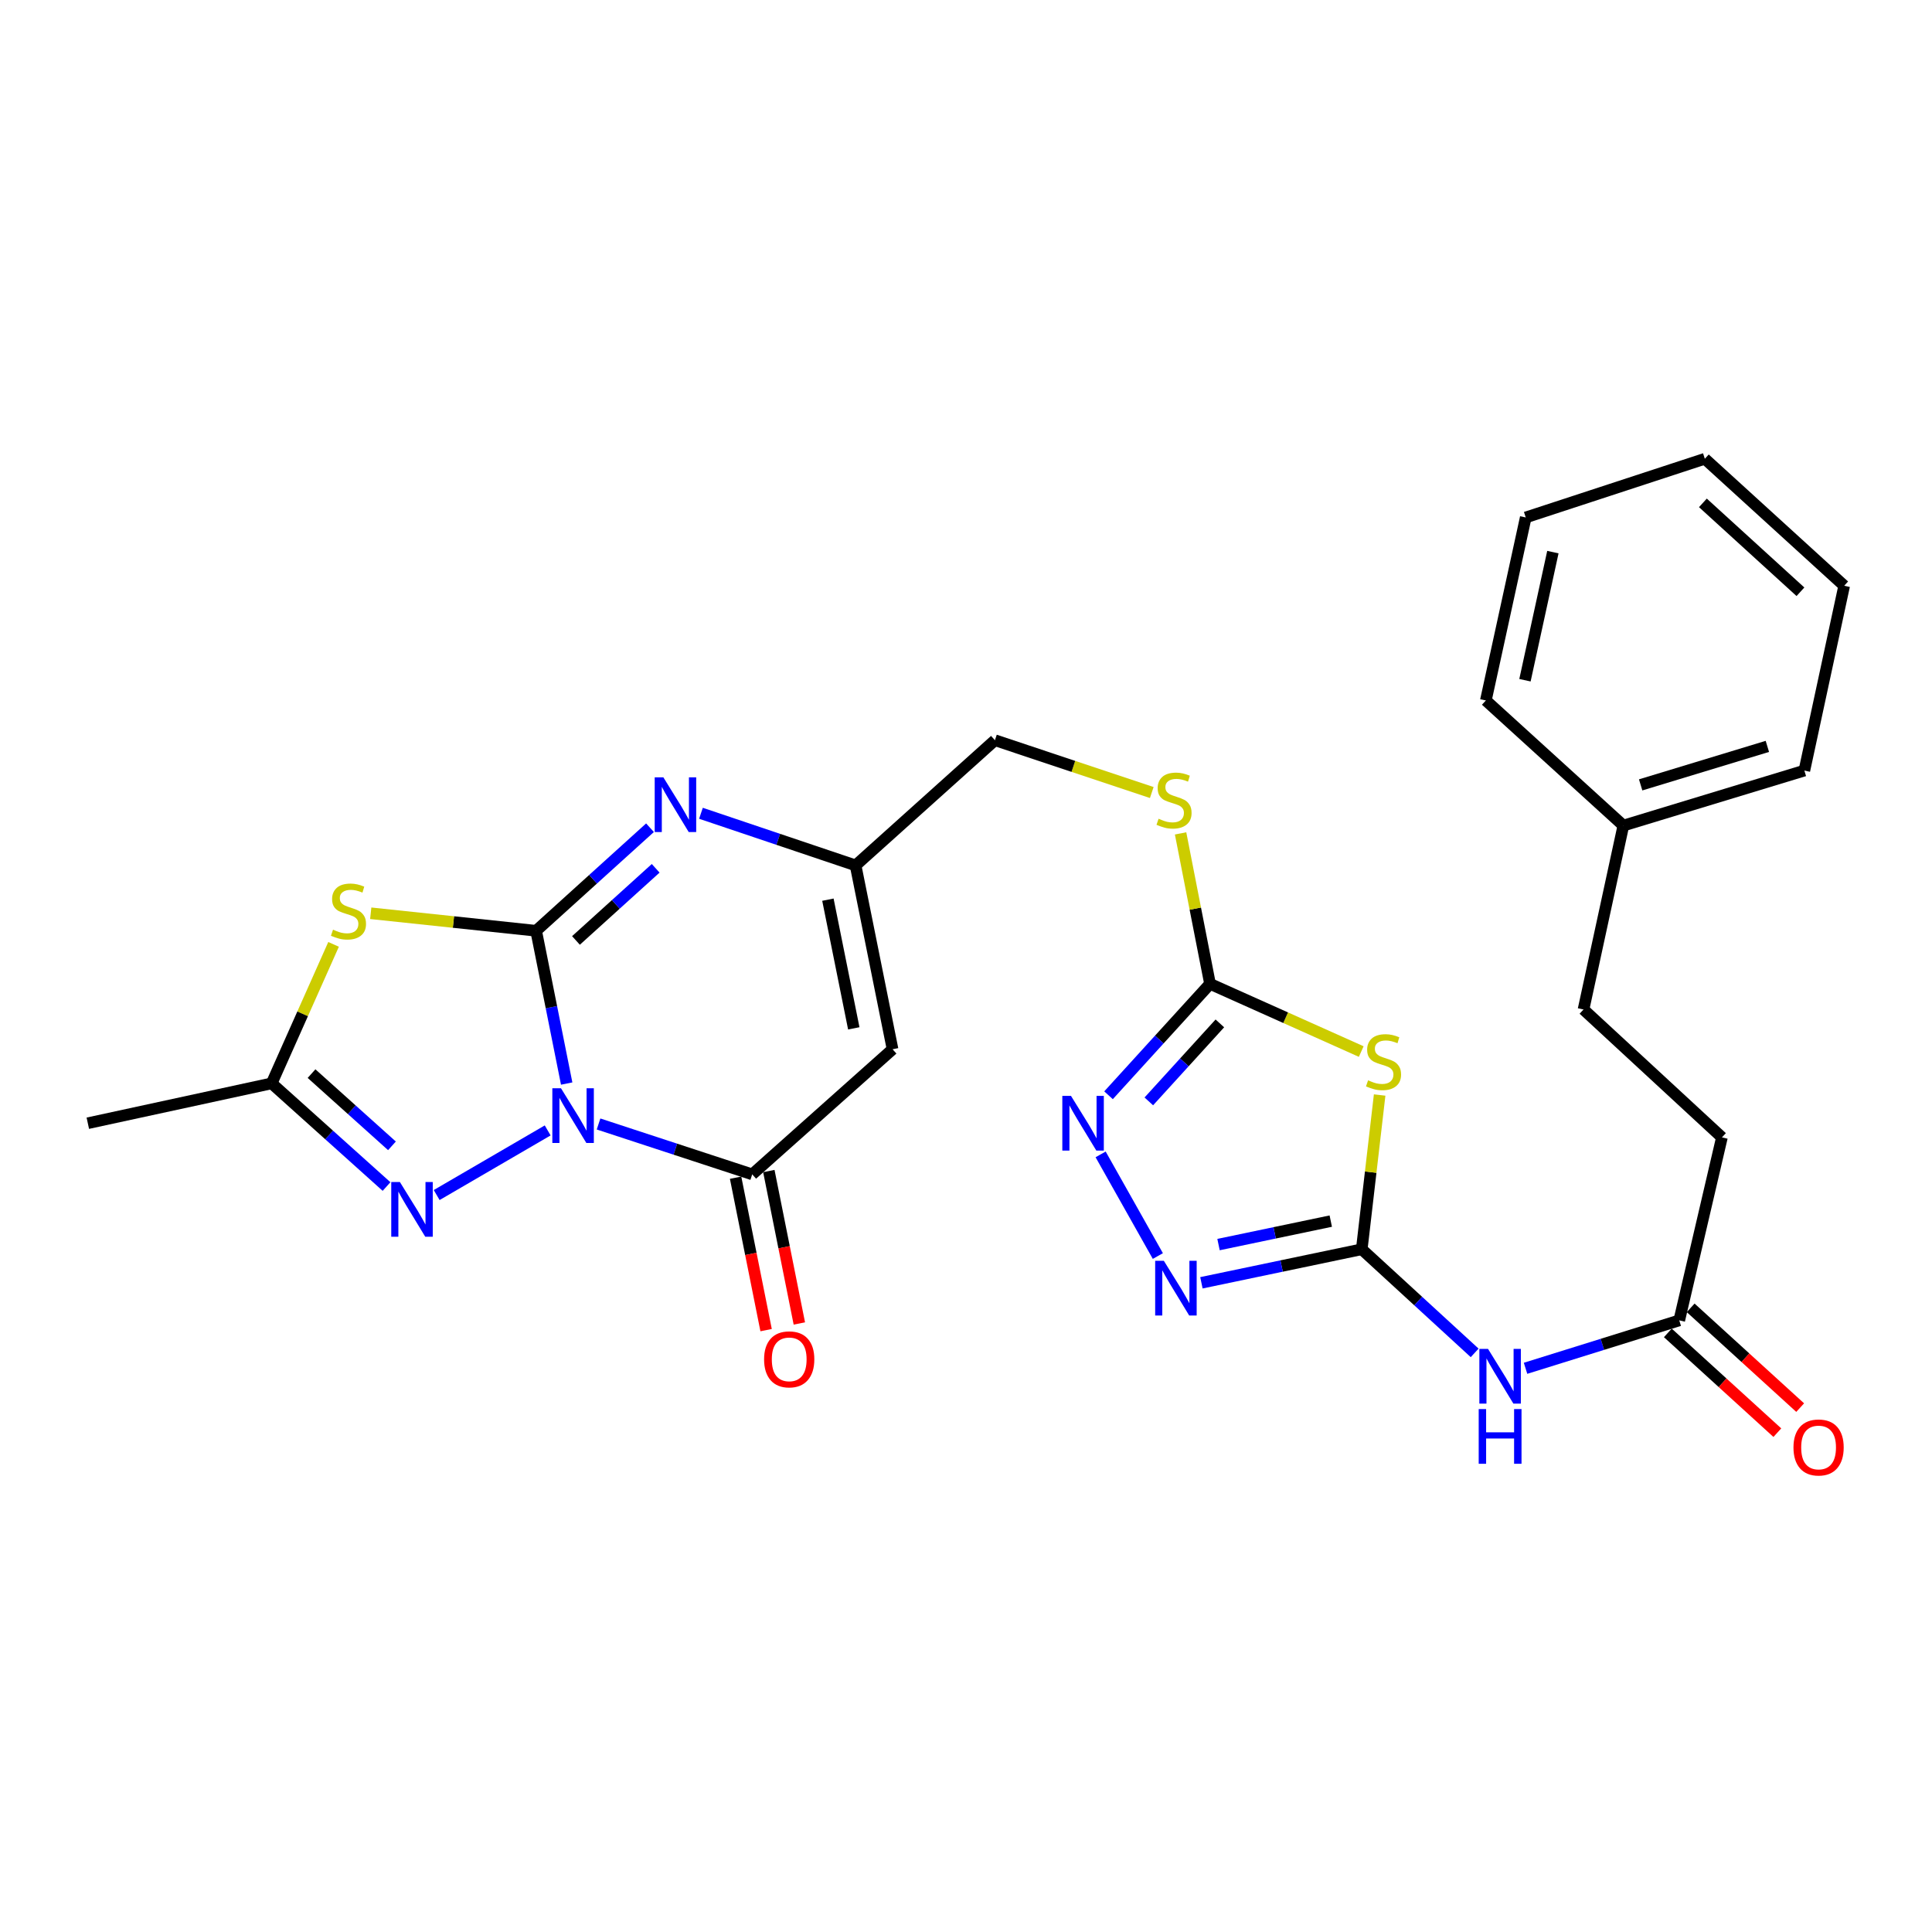 <?xml version='1.0' encoding='iso-8859-1'?>
<svg version='1.1' baseProfile='full'
              xmlns='http://www.w3.org/2000/svg'
                      xmlns:rdkit='http://www.rdkit.org/xml'
                      xmlns:xlink='http://www.w3.org/1999/xlink'
                  xml:space='preserve'
width='1000px' height='1000px' viewBox='0 0 1000 1000'>
<!-- END OF HEADER -->
<rect style='opacity:1.0;fill:#FFFFFF;stroke:none' width='1000' height='1000' x='0' y='0'> </rect>
<path class='bond-0' d='M 293.312,560.849 L 285.408,521.309' style='fill:none;fill-rule:evenodd;stroke:#0000FF;stroke-width:6px;stroke-linecap:butt;stroke-linejoin:miter;stroke-opacity:1' />
<path class='bond-0' d='M 285.408,521.309 L 277.504,481.768' style='fill:none;fill-rule:evenodd;stroke:#000000;stroke-width:6px;stroke-linecap:butt;stroke-linejoin:miter;stroke-opacity:1' />
<path class='bond-2' d='M 309.81,581.77 L 349.578,594.812' style='fill:none;fill-rule:evenodd;stroke:#0000FF;stroke-width:6px;stroke-linecap:butt;stroke-linejoin:miter;stroke-opacity:1' />
<path class='bond-2' d='M 349.578,594.812 L 389.347,607.853' style='fill:none;fill-rule:evenodd;stroke:#000000;stroke-width:6px;stroke-linecap:butt;stroke-linejoin:miter;stroke-opacity:1' />
<path class='bond-3' d='M 283.478,585.104 L 226.024,618.551' style='fill:none;fill-rule:evenodd;stroke:#0000FF;stroke-width:6px;stroke-linecap:butt;stroke-linejoin:miter;stroke-opacity:1' />
<path class='bond-1' d='M 277.504,481.768 L 234.699,477.236' style='fill:none;fill-rule:evenodd;stroke:#000000;stroke-width:6px;stroke-linecap:butt;stroke-linejoin:miter;stroke-opacity:1' />
<path class='bond-1' d='M 234.699,477.236 L 191.893,472.704' style='fill:none;fill-rule:evenodd;stroke:#CCCC00;stroke-width:6px;stroke-linecap:butt;stroke-linejoin:miter;stroke-opacity:1' />
<path class='bond-4' d='M 277.504,481.768 L 306.972,455.097' style='fill:none;fill-rule:evenodd;stroke:#000000;stroke-width:6px;stroke-linecap:butt;stroke-linejoin:miter;stroke-opacity:1' />
<path class='bond-4' d='M 306.972,455.097 L 336.441,428.425' style='fill:none;fill-rule:evenodd;stroke:#0000FF;stroke-width:6px;stroke-linecap:butt;stroke-linejoin:miter;stroke-opacity:1' />
<path class='bond-4' d='M 298.119,486.776 L 318.747,468.106' style='fill:none;fill-rule:evenodd;stroke:#000000;stroke-width:6px;stroke-linecap:butt;stroke-linejoin:miter;stroke-opacity:1' />
<path class='bond-4' d='M 318.747,468.106 L 339.375,449.436' style='fill:none;fill-rule:evenodd;stroke:#0000FF;stroke-width:6px;stroke-linecap:butt;stroke-linejoin:miter;stroke-opacity:1' />
<path class='bond-28' d='M 172.655,488.807 L 156.632,524.778' style='fill:none;fill-rule:evenodd;stroke:#CCCC00;stroke-width:6px;stroke-linecap:butt;stroke-linejoin:miter;stroke-opacity:1' />
<path class='bond-28' d='M 156.632,524.778 L 140.608,560.749' style='fill:none;fill-rule:evenodd;stroke:#000000;stroke-width:6px;stroke-linecap:butt;stroke-linejoin:miter;stroke-opacity:1' />
<path class='bond-7' d='M 389.347,607.853 L 461.991,543.095' style='fill:none;fill-rule:evenodd;stroke:#000000;stroke-width:6px;stroke-linecap:butt;stroke-linejoin:miter;stroke-opacity:1' />
<path class='bond-16' d='M 380.744,609.575 L 388.64,649.026' style='fill:none;fill-rule:evenodd;stroke:#000000;stroke-width:6px;stroke-linecap:butt;stroke-linejoin:miter;stroke-opacity:1' />
<path class='bond-16' d='M 388.64,649.026 L 396.535,688.477' style='fill:none;fill-rule:evenodd;stroke:#FF0000;stroke-width:6px;stroke-linecap:butt;stroke-linejoin:miter;stroke-opacity:1' />
<path class='bond-16' d='M 397.95,606.132 L 405.845,645.582' style='fill:none;fill-rule:evenodd;stroke:#000000;stroke-width:6px;stroke-linecap:butt;stroke-linejoin:miter;stroke-opacity:1' />
<path class='bond-16' d='M 405.845,645.582 L 413.741,685.033' style='fill:none;fill-rule:evenodd;stroke:#FF0000;stroke-width:6px;stroke-linecap:butt;stroke-linejoin:miter;stroke-opacity:1' />
<path class='bond-11' d='M 200.072,614.149 L 170.34,587.449' style='fill:none;fill-rule:evenodd;stroke:#0000FF;stroke-width:6px;stroke-linecap:butt;stroke-linejoin:miter;stroke-opacity:1' />
<path class='bond-11' d='M 170.34,587.449 L 140.608,560.749' style='fill:none;fill-rule:evenodd;stroke:#000000;stroke-width:6px;stroke-linecap:butt;stroke-linejoin:miter;stroke-opacity:1' />
<path class='bond-11' d='M 202.876,593.083 L 182.064,574.394' style='fill:none;fill-rule:evenodd;stroke:#0000FF;stroke-width:6px;stroke-linecap:butt;stroke-linejoin:miter;stroke-opacity:1' />
<path class='bond-11' d='M 182.064,574.394 L 161.252,555.704' style='fill:none;fill-rule:evenodd;stroke:#000000;stroke-width:6px;stroke-linecap:butt;stroke-linejoin:miter;stroke-opacity:1' />
<path class='bond-29' d='M 362.812,420.952 L 402.834,434.442' style='fill:none;fill-rule:evenodd;stroke:#0000FF;stroke-width:6px;stroke-linecap:butt;stroke-linejoin:miter;stroke-opacity:1' />
<path class='bond-29' d='M 402.834,434.442 L 442.855,447.932' style='fill:none;fill-rule:evenodd;stroke:#000000;stroke-width:6px;stroke-linecap:butt;stroke-linejoin:miter;stroke-opacity:1' />
<path class='bond-5' d='M 704.842,646.613 L 709.472,606.695' style='fill:none;fill-rule:evenodd;stroke:#000000;stroke-width:6px;stroke-linecap:butt;stroke-linejoin:miter;stroke-opacity:1' />
<path class='bond-5' d='M 709.472,606.695 L 714.101,566.776' style='fill:none;fill-rule:evenodd;stroke:#CCCC00;stroke-width:6px;stroke-linecap:butt;stroke-linejoin:miter;stroke-opacity:1' />
<path class='bond-12' d='M 704.842,646.613 L 734.062,673.431' style='fill:none;fill-rule:evenodd;stroke:#000000;stroke-width:6px;stroke-linecap:butt;stroke-linejoin:miter;stroke-opacity:1' />
<path class='bond-12' d='M 734.062,673.431 L 763.283,700.249' style='fill:none;fill-rule:evenodd;stroke:#0000FF;stroke-width:6px;stroke-linecap:butt;stroke-linejoin:miter;stroke-opacity:1' />
<path class='bond-30' d='M 704.842,646.613 L 663.347,655.293' style='fill:none;fill-rule:evenodd;stroke:#000000;stroke-width:6px;stroke-linecap:butt;stroke-linejoin:miter;stroke-opacity:1' />
<path class='bond-30' d='M 663.347,655.293 L 621.852,663.973' style='fill:none;fill-rule:evenodd;stroke:#0000FF;stroke-width:6px;stroke-linecap:butt;stroke-linejoin:miter;stroke-opacity:1' />
<path class='bond-30' d='M 688.801,632.042 L 659.754,638.118' style='fill:none;fill-rule:evenodd;stroke:#000000;stroke-width:6px;stroke-linecap:butt;stroke-linejoin:miter;stroke-opacity:1' />
<path class='bond-30' d='M 659.754,638.118 L 630.707,644.194' style='fill:none;fill-rule:evenodd;stroke:#0000FF;stroke-width:6px;stroke-linecap:butt;stroke-linejoin:miter;stroke-opacity:1' />
<path class='bond-6' d='M 704.571,544.284 L 665.44,526.761' style='fill:none;fill-rule:evenodd;stroke:#CCCC00;stroke-width:6px;stroke-linecap:butt;stroke-linejoin:miter;stroke-opacity:1' />
<path class='bond-6' d='M 665.44,526.761 L 626.309,509.239' style='fill:none;fill-rule:evenodd;stroke:#000000;stroke-width:6px;stroke-linecap:butt;stroke-linejoin:miter;stroke-opacity:1' />
<path class='bond-13' d='M 461.991,543.095 L 442.855,447.932' style='fill:none;fill-rule:evenodd;stroke:#000000;stroke-width:6px;stroke-linecap:butt;stroke-linejoin:miter;stroke-opacity:1' />
<path class='bond-13' d='M 441.918,532.28 L 428.523,465.666' style='fill:none;fill-rule:evenodd;stroke:#000000;stroke-width:6px;stroke-linecap:butt;stroke-linejoin:miter;stroke-opacity:1' />
<path class='bond-8' d='M 626.309,509.239 L 618.688,470.3' style='fill:none;fill-rule:evenodd;stroke:#000000;stroke-width:6px;stroke-linecap:butt;stroke-linejoin:miter;stroke-opacity:1' />
<path class='bond-8' d='M 618.688,470.3 L 611.067,431.361' style='fill:none;fill-rule:evenodd;stroke:#CCCC00;stroke-width:6px;stroke-linecap:butt;stroke-linejoin:miter;stroke-opacity:1' />
<path class='bond-10' d='M 626.309,509.239 L 600.042,538.074' style='fill:none;fill-rule:evenodd;stroke:#000000;stroke-width:6px;stroke-linecap:butt;stroke-linejoin:miter;stroke-opacity:1' />
<path class='bond-10' d='M 600.042,538.074 L 573.775,566.909' style='fill:none;fill-rule:evenodd;stroke:#0000FF;stroke-width:6px;stroke-linecap:butt;stroke-linejoin:miter;stroke-opacity:1' />
<path class='bond-10' d='M 631.401,529.706 L 613.014,549.891' style='fill:none;fill-rule:evenodd;stroke:#000000;stroke-width:6px;stroke-linecap:butt;stroke-linejoin:miter;stroke-opacity:1' />
<path class='bond-10' d='M 613.014,549.891 L 594.627,570.075' style='fill:none;fill-rule:evenodd;stroke:#0000FF;stroke-width:6px;stroke-linecap:butt;stroke-linejoin:miter;stroke-opacity:1' />
<path class='bond-9' d='M 599.303,650.124 L 569.679,597.509' style='fill:none;fill-rule:evenodd;stroke:#0000FF;stroke-width:6px;stroke-linecap:butt;stroke-linejoin:miter;stroke-opacity:1' />
<path class='bond-22' d='M 140.608,560.749 L 45.455,581.377' style='fill:none;fill-rule:evenodd;stroke:#000000;stroke-width:6px;stroke-linecap:butt;stroke-linejoin:miter;stroke-opacity:1' />
<path class='bond-14' d='M 789.621,708.23 L 829.4,695.826' style='fill:none;fill-rule:evenodd;stroke:#0000FF;stroke-width:6px;stroke-linecap:butt;stroke-linejoin:miter;stroke-opacity:1' />
<path class='bond-14' d='M 829.4,695.826 L 869.179,683.422' style='fill:none;fill-rule:evenodd;stroke:#000000;stroke-width:6px;stroke-linecap:butt;stroke-linejoin:miter;stroke-opacity:1' />
<path class='bond-18' d='M 442.855,447.932 L 514.973,383.135' style='fill:none;fill-rule:evenodd;stroke:#000000;stroke-width:6px;stroke-linecap:butt;stroke-linejoin:miter;stroke-opacity:1' />
<path class='bond-17' d='M 863.271,689.908 L 891.61,715.727' style='fill:none;fill-rule:evenodd;stroke:#000000;stroke-width:6px;stroke-linecap:butt;stroke-linejoin:miter;stroke-opacity:1' />
<path class='bond-17' d='M 891.61,715.727 L 919.95,741.546' style='fill:none;fill-rule:evenodd;stroke:#FF0000;stroke-width:6px;stroke-linecap:butt;stroke-linejoin:miter;stroke-opacity:1' />
<path class='bond-17' d='M 875.088,676.937 L 903.428,702.756' style='fill:none;fill-rule:evenodd;stroke:#000000;stroke-width:6px;stroke-linecap:butt;stroke-linejoin:miter;stroke-opacity:1' />
<path class='bond-17' d='M 903.428,702.756 L 931.767,728.575' style='fill:none;fill-rule:evenodd;stroke:#FF0000;stroke-width:6px;stroke-linecap:butt;stroke-linejoin:miter;stroke-opacity:1' />
<path class='bond-19' d='M 869.179,683.422 L 891.269,588.708' style='fill:none;fill-rule:evenodd;stroke:#000000;stroke-width:6px;stroke-linecap:butt;stroke-linejoin:miter;stroke-opacity:1' />
<path class='bond-15' d='M 596.157,410.213 L 555.565,396.674' style='fill:none;fill-rule:evenodd;stroke:#CCCC00;stroke-width:6px;stroke-linecap:butt;stroke-linejoin:miter;stroke-opacity:1' />
<path class='bond-15' d='M 555.565,396.674 L 514.973,383.135' style='fill:none;fill-rule:evenodd;stroke:#000000;stroke-width:6px;stroke-linecap:butt;stroke-linejoin:miter;stroke-opacity:1' />
<path class='bond-20' d='M 891.269,588.708 L 819.628,522.507' style='fill:none;fill-rule:evenodd;stroke:#000000;stroke-width:6px;stroke-linecap:butt;stroke-linejoin:miter;stroke-opacity:1' />
<path class='bond-21' d='M 819.628,522.507 L 840.246,427.314' style='fill:none;fill-rule:evenodd;stroke:#000000;stroke-width:6px;stroke-linecap:butt;stroke-linejoin:miter;stroke-opacity:1' />
<path class='bond-23' d='M 840.246,427.314 L 933.937,398.849' style='fill:none;fill-rule:evenodd;stroke:#000000;stroke-width:6px;stroke-linecap:butt;stroke-linejoin:miter;stroke-opacity:1' />
<path class='bond-23' d='M 849.199,406.255 L 914.783,386.33' style='fill:none;fill-rule:evenodd;stroke:#000000;stroke-width:6px;stroke-linecap:butt;stroke-linejoin:miter;stroke-opacity:1' />
<path class='bond-24' d='M 840.246,427.314 L 769.074,362.556' style='fill:none;fill-rule:evenodd;stroke:#000000;stroke-width:6px;stroke-linecap:butt;stroke-linejoin:miter;stroke-opacity:1' />
<path class='bond-26' d='M 933.937,398.849 L 954.545,303.189' style='fill:none;fill-rule:evenodd;stroke:#000000;stroke-width:6px;stroke-linecap:butt;stroke-linejoin:miter;stroke-opacity:1' />
<path class='bond-25' d='M 769.074,362.556 L 789.721,267.831' style='fill:none;fill-rule:evenodd;stroke:#000000;stroke-width:6px;stroke-linecap:butt;stroke-linejoin:miter;stroke-opacity:1' />
<path class='bond-25' d='M 789.315,352.084 L 803.768,285.777' style='fill:none;fill-rule:evenodd;stroke:#000000;stroke-width:6px;stroke-linecap:butt;stroke-linejoin:miter;stroke-opacity:1' />
<path class='bond-27' d='M 789.721,267.831 L 882.418,237.456' style='fill:none;fill-rule:evenodd;stroke:#000000;stroke-width:6px;stroke-linecap:butt;stroke-linejoin:miter;stroke-opacity:1' />
<path class='bond-31' d='M 954.545,303.189 L 882.418,237.456' style='fill:none;fill-rule:evenodd;stroke:#000000;stroke-width:6px;stroke-linecap:butt;stroke-linejoin:miter;stroke-opacity:1' />
<path class='bond-31' d='M 931.907,306.298 L 881.417,260.285' style='fill:none;fill-rule:evenodd;stroke:#000000;stroke-width:6px;stroke-linecap:butt;stroke-linejoin:miter;stroke-opacity:1' />
<path  class='atom-0' d='M 290.37 563.288
L 299.65 578.288
Q 300.57 579.768, 302.05 582.448
Q 303.53 585.128, 303.61 585.288
L 303.61 563.288
L 307.37 563.288
L 307.37 591.608
L 303.49 591.608
L 293.53 575.208
Q 292.37 573.288, 291.13 571.088
Q 289.93 568.888, 289.57 568.208
L 289.57 591.608
L 285.89 591.608
L 285.89 563.288
L 290.37 563.288
' fill='#0000FF'/>
<path  class='atom-2' d='M 172.372 481.204
Q 172.692 481.324, 174.012 481.884
Q 175.332 482.444, 176.772 482.804
Q 178.252 483.124, 179.692 483.124
Q 182.372 483.124, 183.932 481.844
Q 185.492 480.524, 185.492 478.244
Q 185.492 476.684, 184.692 475.724
Q 183.932 474.764, 182.732 474.244
Q 181.532 473.724, 179.532 473.124
Q 177.012 472.364, 175.492 471.644
Q 174.012 470.924, 172.932 469.404
Q 171.892 467.884, 171.892 465.324
Q 171.892 461.764, 174.292 459.564
Q 176.732 457.364, 181.532 457.364
Q 184.812 457.364, 188.532 458.924
L 187.612 462.004
Q 184.212 460.604, 181.652 460.604
Q 178.892 460.604, 177.372 461.764
Q 175.852 462.884, 175.892 464.844
Q 175.892 466.364, 176.652 467.284
Q 177.452 468.204, 178.572 468.724
Q 179.732 469.244, 181.652 469.844
Q 184.212 470.644, 185.732 471.444
Q 187.252 472.244, 188.332 473.884
Q 189.452 475.484, 189.452 478.244
Q 189.452 482.164, 186.812 484.284
Q 184.212 486.364, 179.852 486.364
Q 177.332 486.364, 175.412 485.804
Q 173.532 485.284, 171.292 484.364
L 172.372 481.204
' fill='#CCCC00'/>
<path  class='atom-4' d='M 206.993 611.825
L 216.273 626.825
Q 217.193 628.305, 218.673 630.985
Q 220.153 633.665, 220.233 633.825
L 220.233 611.825
L 223.993 611.825
L 223.993 640.145
L 220.113 640.145
L 210.153 623.745
Q 208.993 621.825, 207.753 619.625
Q 206.553 617.425, 206.193 616.745
L 206.193 640.145
L 202.513 640.145
L 202.513 611.825
L 206.993 611.825
' fill='#0000FF'/>
<path  class='atom-5' d='M 343.352 402.343
L 352.632 417.343
Q 353.552 418.823, 355.032 421.503
Q 356.512 424.183, 356.592 424.343
L 356.592 402.343
L 360.352 402.343
L 360.352 430.663
L 356.472 430.663
L 346.512 414.263
Q 345.352 412.343, 344.112 410.143
Q 342.912 407.943, 342.552 407.263
L 342.552 430.663
L 338.872 430.663
L 338.872 402.343
L 343.352 402.343
' fill='#0000FF'/>
<path  class='atom-7' d='M 708.111 559.171
Q 708.431 559.291, 709.751 559.851
Q 711.071 560.411, 712.511 560.771
Q 713.991 561.091, 715.431 561.091
Q 718.111 561.091, 719.671 559.811
Q 721.231 558.491, 721.231 556.211
Q 721.231 554.651, 720.431 553.691
Q 719.671 552.731, 718.471 552.211
Q 717.271 551.691, 715.271 551.091
Q 712.751 550.331, 711.231 549.611
Q 709.751 548.891, 708.671 547.371
Q 707.631 545.851, 707.631 543.291
Q 707.631 539.731, 710.031 537.531
Q 712.471 535.331, 717.271 535.331
Q 720.551 535.331, 724.271 536.891
L 723.351 539.971
Q 719.951 538.571, 717.391 538.571
Q 714.631 538.571, 713.111 539.731
Q 711.591 540.851, 711.631 542.811
Q 711.631 544.331, 712.391 545.251
Q 713.191 546.171, 714.311 546.691
Q 715.471 547.211, 717.391 547.811
Q 719.951 548.611, 721.471 549.411
Q 722.991 550.211, 724.071 551.851
Q 725.191 553.451, 725.191 556.211
Q 725.191 560.131, 722.551 562.251
Q 719.951 564.331, 715.591 564.331
Q 713.071 564.331, 711.151 563.771
Q 709.271 563.251, 707.031 562.331
L 708.111 559.171
' fill='#CCCC00'/>
<path  class='atom-10' d='M 602.395 652.573
L 611.675 667.573
Q 612.595 669.053, 614.075 671.733
Q 615.555 674.413, 615.635 674.573
L 615.635 652.573
L 619.395 652.573
L 619.395 680.893
L 615.515 680.893
L 605.555 664.493
Q 604.395 662.573, 603.155 660.373
Q 601.955 658.173, 601.595 657.493
L 601.595 680.893
L 597.915 680.893
L 597.915 652.573
L 602.395 652.573
' fill='#0000FF'/>
<path  class='atom-11' d='M 554.336 567.217
L 563.616 582.217
Q 564.536 583.697, 566.016 586.377
Q 567.496 589.057, 567.576 589.217
L 567.576 567.217
L 571.336 567.217
L 571.336 595.537
L 567.456 595.537
L 557.496 579.137
Q 556.336 577.217, 555.096 575.017
Q 553.896 572.817, 553.536 572.137
L 553.536 595.537
L 549.856 595.537
L 549.856 567.217
L 554.336 567.217
' fill='#0000FF'/>
<path  class='atom-13' d='M 770.193 698.176
L 779.473 713.176
Q 780.393 714.656, 781.873 717.336
Q 783.353 720.016, 783.433 720.176
L 783.433 698.176
L 787.193 698.176
L 787.193 726.496
L 783.313 726.496
L 773.353 710.096
Q 772.193 708.176, 770.953 705.976
Q 769.753 703.776, 769.393 703.096
L 769.393 726.496
L 765.713 726.496
L 765.713 698.176
L 770.193 698.176
' fill='#0000FF'/>
<path  class='atom-13' d='M 765.373 729.328
L 769.213 729.328
L 769.213 741.368
L 783.693 741.368
L 783.693 729.328
L 787.533 729.328
L 787.533 757.648
L 783.693 757.648
L 783.693 744.568
L 769.213 744.568
L 769.213 757.648
L 765.373 757.648
L 765.373 729.328
' fill='#0000FF'/>
<path  class='atom-16' d='M 599.68 423.776
Q 600 423.896, 601.32 424.456
Q 602.64 425.016, 604.08 425.376
Q 605.56 425.696, 607 425.696
Q 609.68 425.696, 611.24 424.416
Q 612.8 423.096, 612.8 420.816
Q 612.8 419.256, 612 418.296
Q 611.24 417.336, 610.04 416.816
Q 608.84 416.296, 606.84 415.696
Q 604.32 414.936, 602.8 414.216
Q 601.32 413.496, 600.24 411.976
Q 599.2 410.456, 599.2 407.896
Q 599.2 404.336, 601.6 402.136
Q 604.04 399.936, 608.84 399.936
Q 612.12 399.936, 615.84 401.496
L 614.92 404.576
Q 611.52 403.176, 608.96 403.176
Q 606.2 403.176, 604.68 404.336
Q 603.16 405.456, 603.2 407.416
Q 603.2 408.936, 603.96 409.856
Q 604.76 410.776, 605.88 411.296
Q 607.04 411.816, 608.96 412.416
Q 611.52 413.216, 613.04 414.016
Q 614.56 414.816, 615.64 416.456
Q 616.76 418.056, 616.76 420.816
Q 616.76 424.736, 614.12 426.856
Q 611.52 428.936, 607.16 428.936
Q 604.64 428.936, 602.72 428.376
Q 600.84 427.856, 598.6 426.936
L 599.68 423.776
' fill='#CCCC00'/>
<path  class='atom-17' d='M 395.492 703.594
Q 395.492 696.794, 398.852 692.994
Q 402.212 689.194, 408.492 689.194
Q 414.772 689.194, 418.132 692.994
Q 421.492 696.794, 421.492 703.594
Q 421.492 710.474, 418.092 714.394
Q 414.692 718.274, 408.492 718.274
Q 402.252 718.274, 398.852 714.394
Q 395.492 710.514, 395.492 703.594
M 408.492 715.074
Q 412.812 715.074, 415.132 712.194
Q 417.492 709.274, 417.492 703.594
Q 417.492 698.034, 415.132 695.234
Q 412.812 692.394, 408.492 692.394
Q 404.172 692.394, 401.812 695.194
Q 399.492 697.994, 399.492 703.594
Q 399.492 709.314, 401.812 712.194
Q 404.172 715.074, 408.492 715.074
' fill='#FF0000'/>
<path  class='atom-18' d='M 928.297 749.206
Q 928.297 742.406, 931.657 738.606
Q 935.017 734.806, 941.297 734.806
Q 947.577 734.806, 950.937 738.606
Q 954.297 742.406, 954.297 749.206
Q 954.297 756.086, 950.897 760.006
Q 947.497 763.886, 941.297 763.886
Q 935.057 763.886, 931.657 760.006
Q 928.297 756.126, 928.297 749.206
M 941.297 760.686
Q 945.617 760.686, 947.937 757.806
Q 950.297 754.886, 950.297 749.206
Q 950.297 743.646, 947.937 740.846
Q 945.617 738.006, 941.297 738.006
Q 936.977 738.006, 934.617 740.806
Q 932.297 743.606, 932.297 749.206
Q 932.297 754.926, 934.617 757.806
Q 936.977 760.686, 941.297 760.686
' fill='#FF0000'/>
</svg>

